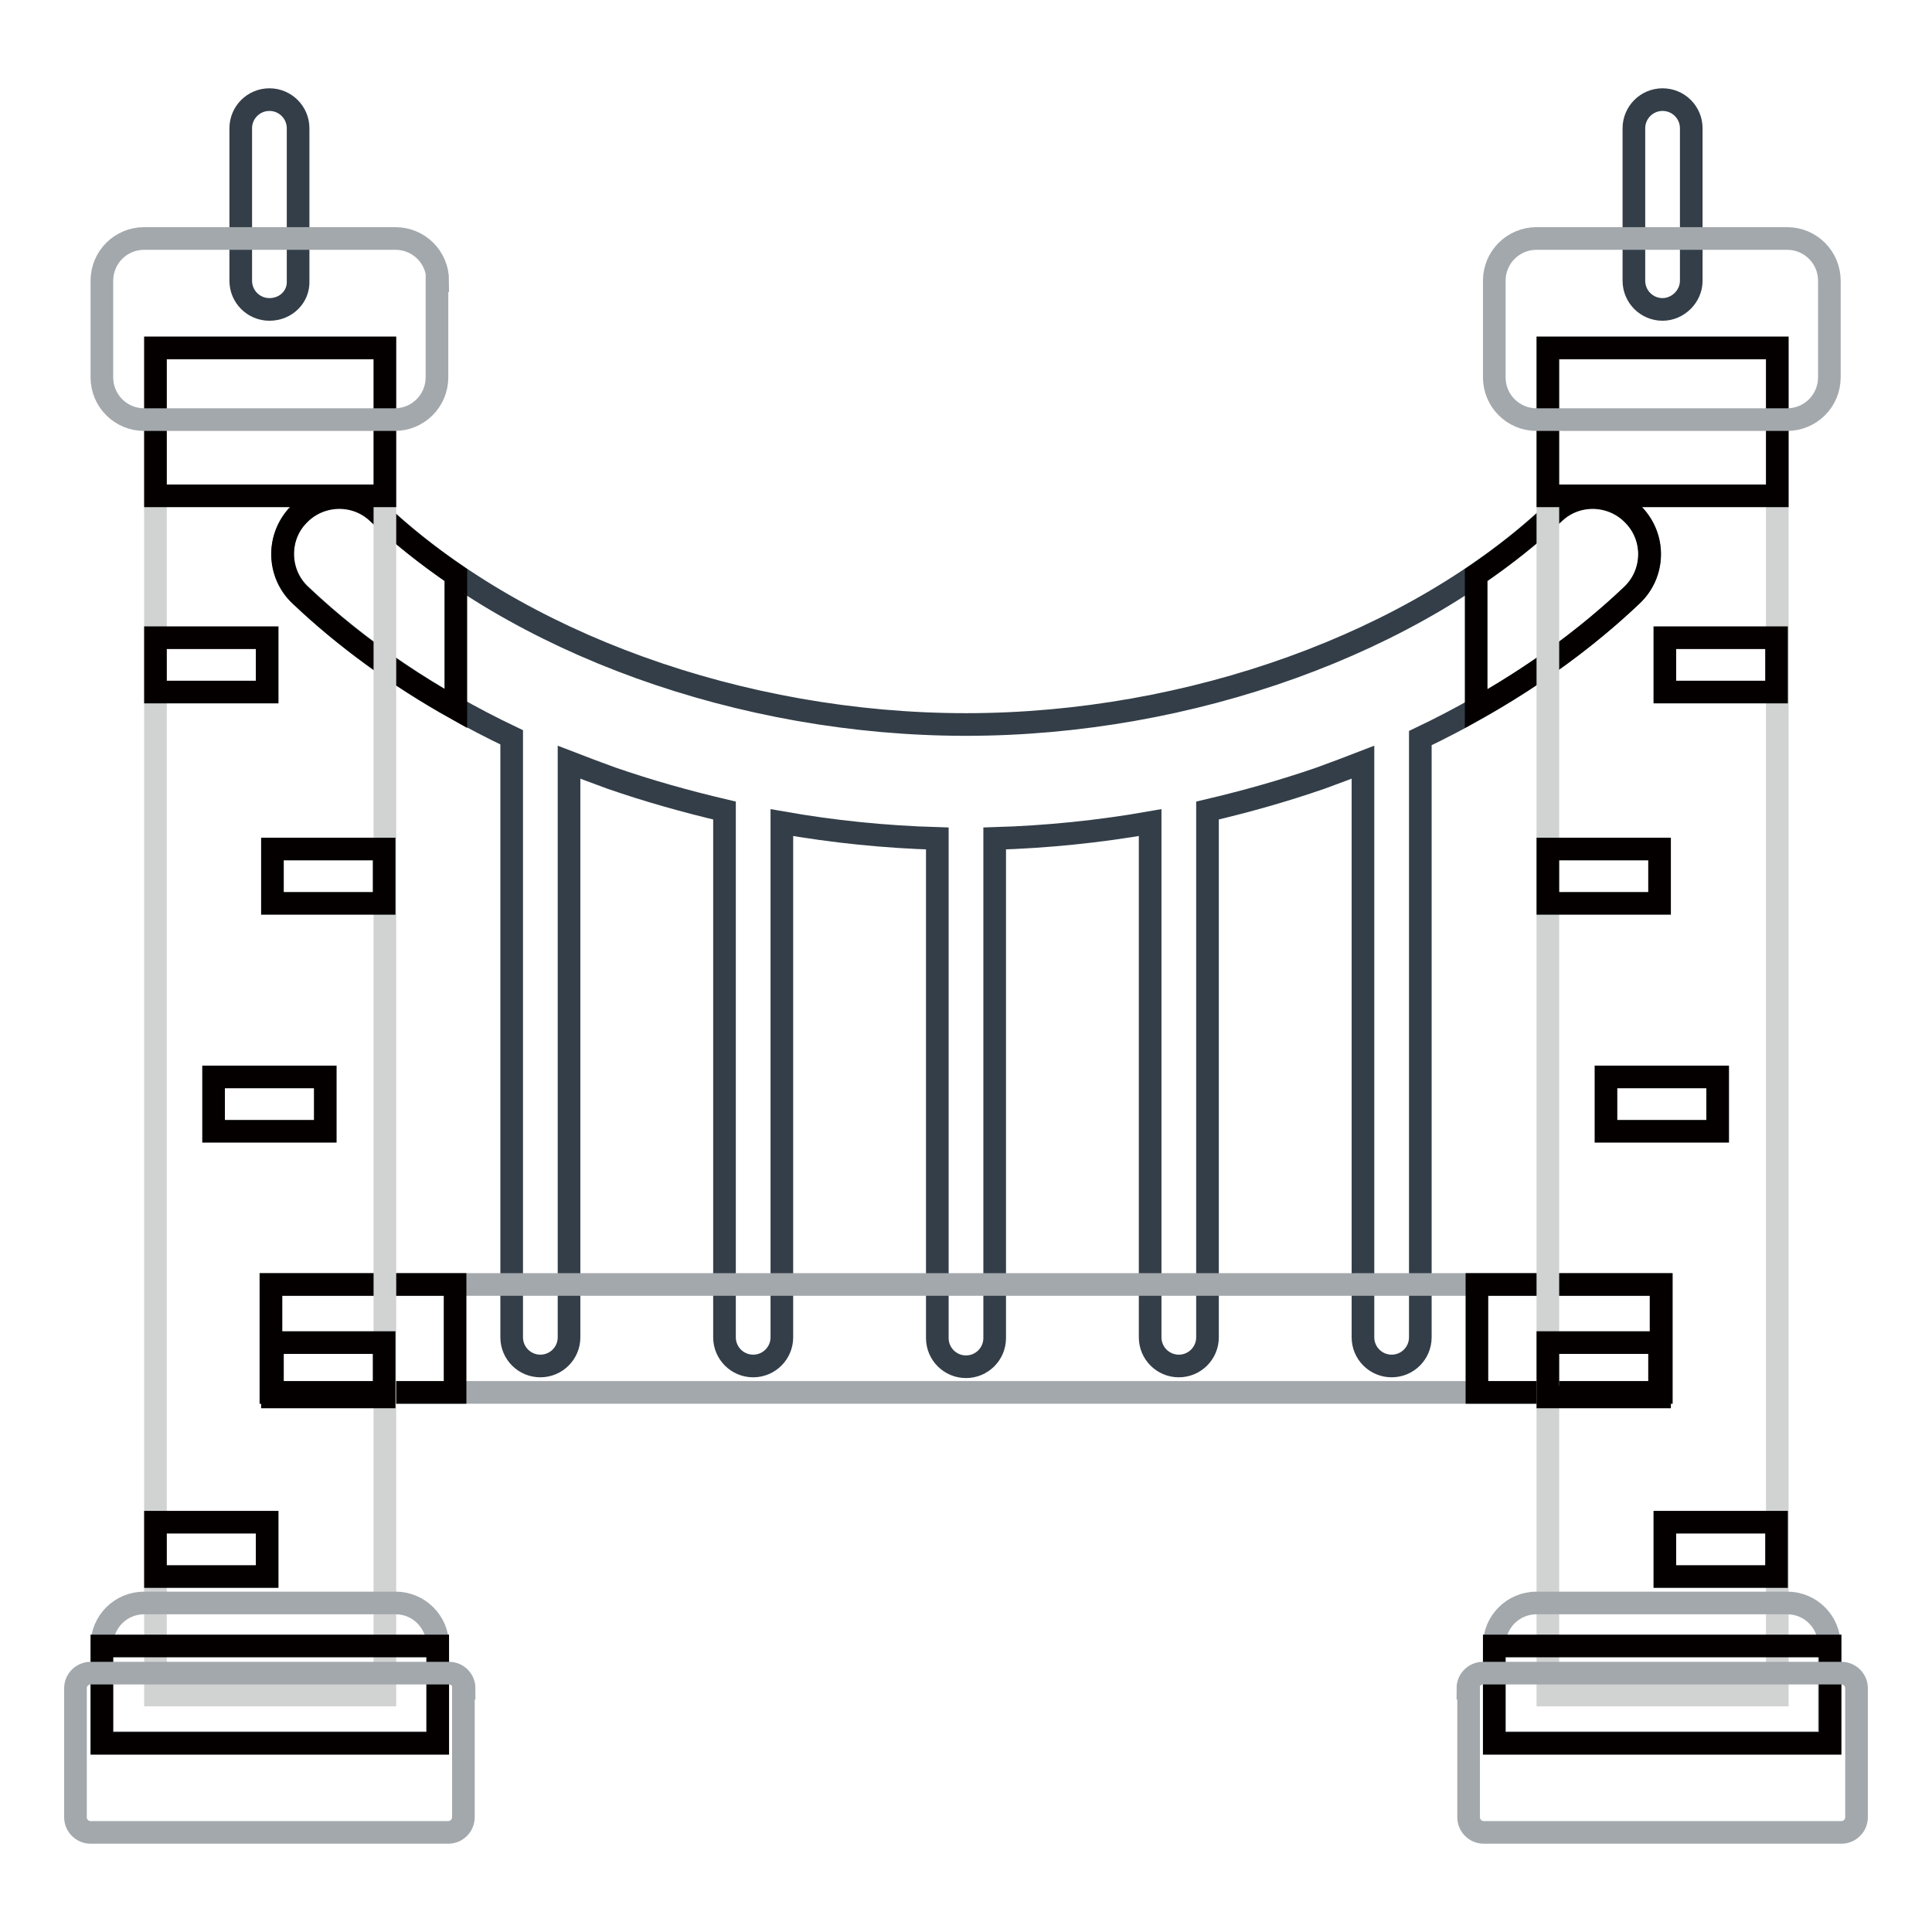 <?xml version="1.0" encoding="utf-8"?>
<!-- Svg Vector Icons : http://www.onlinewebfonts.com/icon -->
<!DOCTYPE svg PUBLIC "-//W3C//DTD SVG 1.1//EN" "http://www.w3.org/Graphics/SVG/1.1/DTD/svg11.dtd">
<svg version="1.1" xmlns="http://www.w3.org/2000/svg" xmlns:xlink="http://www.w3.org/1999/xlink" x="0px" y="0px" viewBox="0 0 256 256" enable-background="new 0 0 256 256" xml:space="preserve">
<g> <path stroke-width="3" fill-opacity="0" stroke="#333e48"  d="M216.5,68.2c-2.8-3-7.6-3.1-10.6-0.3c-18.3,17.3-48.2,28.1-77.9,28.1c-29.8,0-59.6-10.8-77.9-28.1 c-3-2.9-7.8-2.7-10.6,0.3s-2.7,7.8,0.3,10.6c7.8,7.4,17.3,13.8,28,18.9v79.5c0,2.1,1.7,3.8,3.8,3.8s3.8-1.7,3.8-3.8v-76.2 c1.8,0.7,3.7,1.4,5.6,2.1c4.9,1.7,9.9,3.1,15,4.3v69.8c0,2.1,1.7,3.8,3.8,3.8s3.8-1.7,3.8-3.8V109c6.8,1.2,13.7,1.9,20.6,2.1v66.2 c0,2.1,1.7,3.8,3.8,3.8c2.1,0,3.8-1.7,3.8-3.8v-66.2c6.8-0.2,13.8-0.9,20.6-2.1v68.2c0,2.1,1.7,3.8,3.8,3.8s3.8-1.7,3.8-3.8v-69.8 c5.1-1.2,10.1-2.6,15-4.3c1.9-0.7,3.8-1.4,5.6-2.1v76.2c0,2.1,1.7,3.8,3.8,3.8c2.1,0,3.8-1.7,3.8-3.8V97.8 c10.7-5.1,20.2-11.5,28-18.9C219.3,76,219.4,71.3,216.5,68.2z"/> <path stroke-width="3" fill-opacity="0" stroke="#040000"  d="M50.1,68c-3-2.9-7.8-2.7-10.6,0.3c-2.9,3-2.7,7.8,0.3,10.6c5.9,5.6,12.9,10.7,20.6,15V76.2 C56.6,73.6,53.2,70.9,50.1,68z M205.9,68c3-2.9,7.8-2.7,10.6,0.3c2.9,3,2.7,7.8-0.3,10.6c-5.9,5.6-12.9,10.7-20.6,15V76.2 C199.4,73.6,202.8,70.9,205.9,68z"/> <path stroke-width="3" fill-opacity="0" stroke="#a3a8ac"  d="M35.9,170.2h184.3v14.3H35.9V170.2z"/> <path stroke-width="3" fill-opacity="0" stroke="#040000"  d="M35.9,170.2h24.4v14.3H35.9V170.2z M195.7,170.2h24.4v14.3h-24.4V170.2z"/> <path stroke-width="3" fill-opacity="0" stroke="#d1d3d3"  d="M20.6,46.1h30.4v178.5H20.6V46.1z"/> <path stroke-width="3" fill-opacity="0" stroke="#040000"  d="M20.6,46.1h30.4v19.6H20.6V46.1z"/> <path stroke-width="3" fill-opacity="0" stroke="#333e48"  d="M35.7,41c-2.1,0-3.8-1.7-3.8-3.8V17c0-2.1,1.7-3.8,3.8-3.8s3.8,1.7,3.8,3.8v20.2C39.6,39.3,37.9,41,35.7,41 z"/> <path stroke-width="3" fill-opacity="0" stroke="#a3a8ac"  d="M58,37.2c0-3.1-2.5-5.6-5.6-5.6H19.1c-3.1,0-5.6,2.5-5.6,5.6V50c0,3.1,2.5,5.6,5.6,5.6h33.2 c3.1,0,5.6-2.5,5.6-5.6V37.2z"/> <path stroke-width="3" fill-opacity="0" stroke="#040000"  d="M20.6,84.5h14.8v7.2H20.6V84.5z M28.3,142.7h14.8v7.2H28.3V142.7z M36.1,112.5h14.8v7.2H36.1V112.5z  M36.1,177.9h14.8v7.2H36.1V177.9z M20.6,201.7h14.8v7.2H20.6V201.7z"/> <path stroke-width="3" fill-opacity="0" stroke="#a3a8ac"  d="M58,230.9v-12.9c0-3.1-2.5-5.6-5.6-5.6H19.1c-3.1,0-5.6,2.5-5.6,5.6v12.9H58z"/> <path stroke-width="3" fill-opacity="0" stroke="#040000"  d="M13.5,218.1H58v12.9H13.5V218.1z"/> <path stroke-width="3" fill-opacity="0" stroke="#a3a8ac"  d="M61.5,223.7c0-1.1-0.9-2-2-2H12c-1.1,0-2,0.9-2,2v17.1c0,1.1,0.9,2,2,2h47.4c1.1,0,2-0.9,2-2V223.7z"/> <path stroke-width="3" fill-opacity="0" stroke="#d1d3d3"  d="M205.1,46.1h30.4v178.5h-30.4V46.1z"/> <path stroke-width="3" fill-opacity="0" stroke="#040000"  d="M205.1,46.1h30.4v19.6h-30.4V46.1z"/> <path stroke-width="3" fill-opacity="0" stroke="#333e48"  d="M220.3,41c-2.1,0-3.8-1.7-3.8-3.8V17c0-2.1,1.7-3.8,3.8-3.8s3.8,1.7,3.8,3.8v20.2 C224.1,39.3,222.3,41,220.3,41z"/> <path stroke-width="3" fill-opacity="0" stroke="#a3a8ac"  d="M198,37.2c0-3.1,2.5-5.6,5.6-5.6h33.2c3.1,0,5.6,2.5,5.6,5.6V50c0,3.1-2.5,5.6-5.6,5.6h-33.2 c-3.1,0-5.6-2.5-5.6-5.6V37.2z"/> <path stroke-width="3" fill-opacity="0" stroke="#040000"  d="M220.6,84.5h14.8v7.2h-14.8V84.5z M212.8,142.7h14.8v7.2h-14.8V142.7z M205.1,112.5h14.8v7.2h-14.8V112.5z  M205.1,177.9h14.8v7.2h-14.8V177.9z M220.6,201.7h14.8v7.2h-14.8V201.7z"/> <path stroke-width="3" fill-opacity="0" stroke="#a3a8ac"  d="M198,230.9v-12.9c0-3.1,2.5-5.6,5.6-5.6h33.2c3.1,0,5.6,2.5,5.6,5.6v12.9H198z"/> <path stroke-width="3" fill-opacity="0" stroke="#040000"  d="M198,218.1h44.5v12.9H198V218.1z"/> <path stroke-width="3" fill-opacity="0" stroke="#a3a8ac"  d="M194.5,223.7c0-1.1,0.9-2,2-2H244c1.1,0,2,0.9,2,2v17.1c0,1.1-0.9,2-2,2h-47.4c-1.1,0-2-0.9-2-2V223.7 L194.5,223.7z"/></g>
</svg>